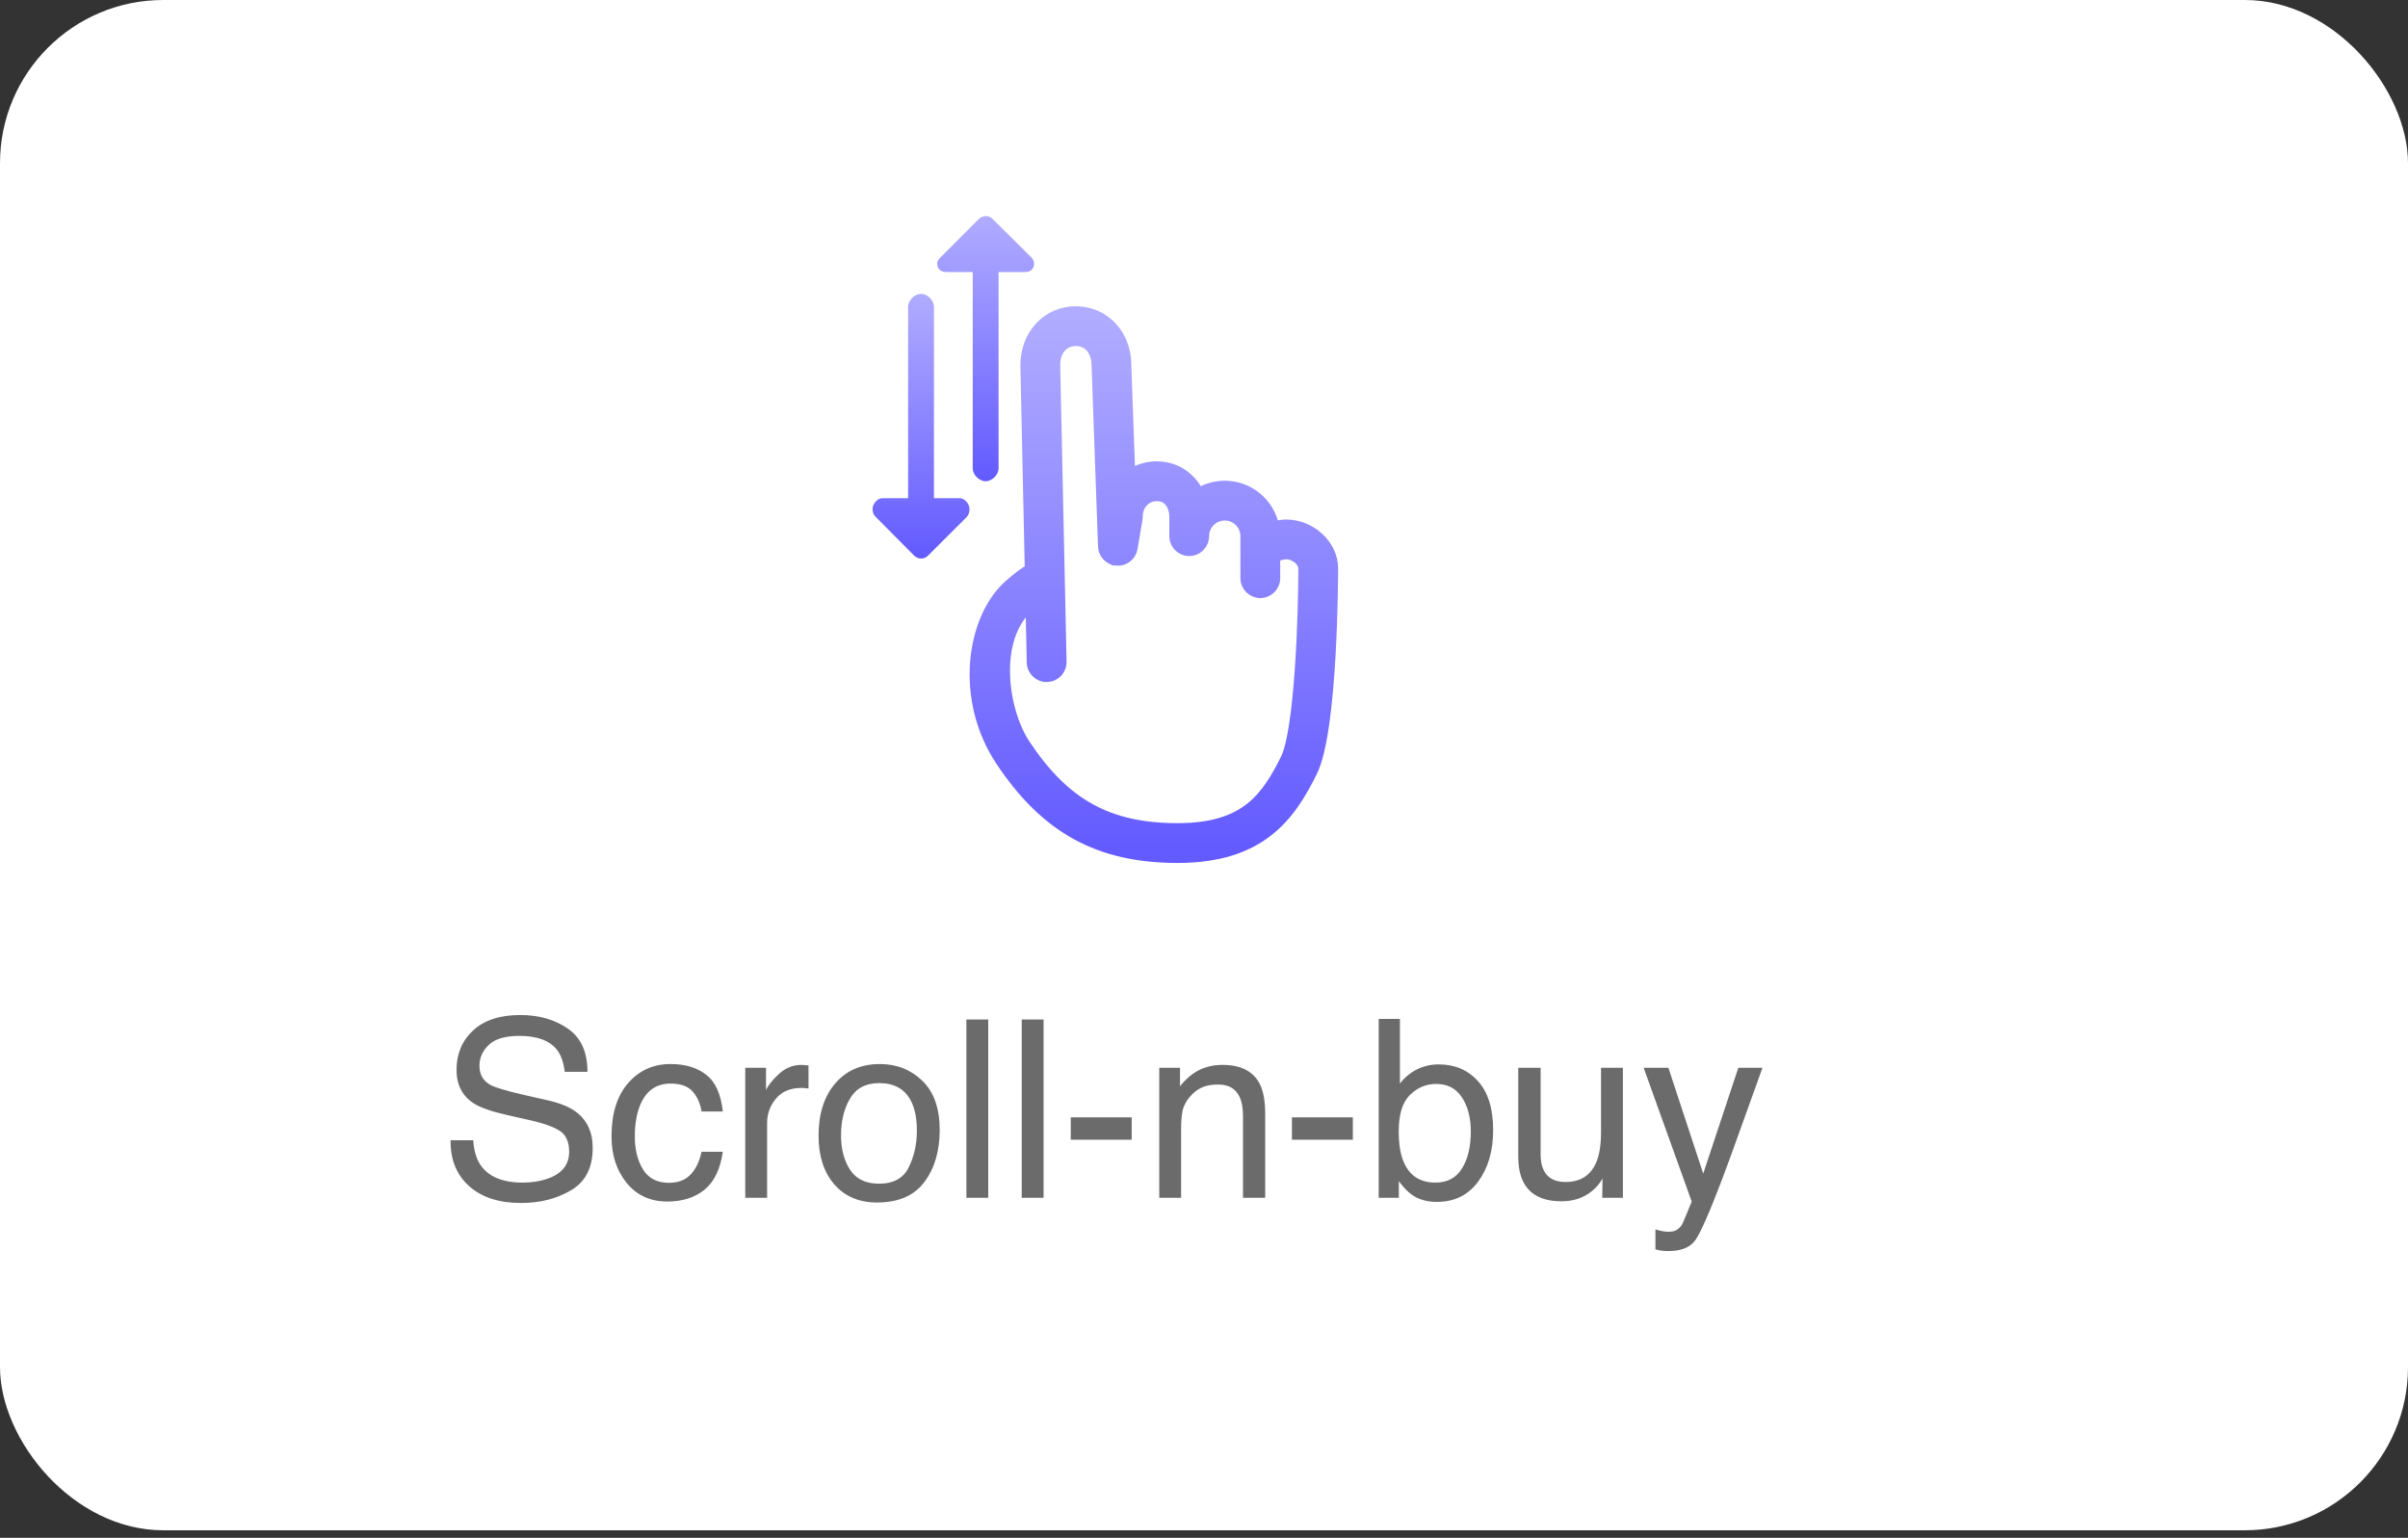 <svg width="155" height="99" viewBox="0 0 155 99" fill="none" xmlns="http://www.w3.org/2000/svg">
<rect x="0" y="0" width="155" height="99" fill="#333333" stroke="none"/>
<rect width="155" height="98.517" rx="10.508" fill="white"/>
<path d="M30.464 73.407C30.5 74.058 30.654 74.587 30.924 74.993C31.44 75.754 32.349 76.134 33.651 76.134C34.234 76.134 34.766 76.05 35.245 75.884C36.172 75.561 36.636 74.983 36.636 74.149C36.636 73.524 36.44 73.079 36.05 72.814C35.654 72.553 35.034 72.326 34.19 72.134L32.636 71.782C31.62 71.553 30.901 71.3 30.479 71.024C29.75 70.545 29.386 69.829 29.386 68.876C29.386 67.845 29.742 66.998 30.456 66.337C31.169 65.675 32.18 65.345 33.487 65.345C34.69 65.345 35.711 65.636 36.55 66.22C37.393 66.798 37.815 67.725 37.815 69.001H36.354C36.276 68.386 36.109 67.915 35.854 67.587C35.38 66.988 34.576 66.689 33.44 66.689C32.523 66.689 31.865 66.881 31.464 67.267C31.063 67.652 30.862 68.1 30.862 68.61C30.862 69.173 31.096 69.584 31.565 69.845C31.872 70.011 32.568 70.22 33.651 70.47L35.261 70.837C36.036 71.014 36.636 71.256 37.057 71.564C37.786 72.1 38.151 72.879 38.151 73.899C38.151 75.17 37.688 76.079 36.761 76.626C35.839 77.173 34.766 77.446 33.542 77.446C32.115 77.446 30.997 77.082 30.19 76.353C29.383 75.629 28.987 74.647 29.003 73.407H30.464ZM43.159 68.501C44.102 68.501 44.867 68.73 45.456 69.189C46.05 69.647 46.406 70.436 46.526 71.556H45.159C45.076 71.04 44.886 70.613 44.589 70.274C44.292 69.931 43.815 69.759 43.159 69.759C42.263 69.759 41.623 70.196 41.237 71.071C40.987 71.639 40.862 72.34 40.862 73.173C40.862 74.011 41.039 74.717 41.393 75.29C41.748 75.863 42.305 76.149 43.065 76.149C43.648 76.149 44.109 75.972 44.448 75.618C44.792 75.259 45.029 74.769 45.159 74.149H46.526C46.37 75.259 45.979 76.071 45.354 76.587C44.729 77.097 43.93 77.353 42.956 77.353C41.862 77.353 40.99 76.954 40.339 76.157C39.688 75.355 39.362 74.355 39.362 73.157C39.362 71.689 39.719 70.545 40.432 69.728C41.146 68.91 42.055 68.501 43.159 68.501ZM47.971 68.743H49.307V70.189C49.417 69.907 49.685 69.566 50.112 69.165C50.539 68.759 51.031 68.556 51.589 68.556C51.615 68.556 51.659 68.558 51.721 68.564C51.784 68.569 51.891 68.579 52.042 68.595V70.079C51.958 70.064 51.88 70.053 51.807 70.048C51.74 70.043 51.664 70.04 51.581 70.04C50.873 70.04 50.328 70.269 49.948 70.728C49.568 71.181 49.378 71.704 49.378 72.298V77.11H47.971V68.743ZM56.581 76.204C57.513 76.204 58.151 75.853 58.495 75.149C58.844 74.441 59.018 73.655 59.018 72.79C59.018 72.009 58.893 71.373 58.643 70.884C58.248 70.113 57.565 69.728 56.596 69.728C55.737 69.728 55.112 70.056 54.721 70.712C54.331 71.368 54.136 72.16 54.136 73.087C54.136 73.978 54.331 74.72 54.721 75.314C55.112 75.907 55.732 76.204 56.581 76.204ZM56.636 68.501C57.714 68.501 58.625 68.86 59.37 69.579C60.115 70.298 60.487 71.355 60.487 72.751C60.487 74.1 60.159 75.215 59.503 76.095C58.846 76.975 57.828 77.415 56.448 77.415C55.297 77.415 54.383 77.027 53.706 76.251C53.029 75.47 52.69 74.423 52.69 73.11C52.69 71.704 53.047 70.584 53.761 69.751C54.474 68.918 55.432 68.501 56.636 68.501ZM62.206 65.634H63.612V77.11H62.206V65.634ZM65.768 65.634H67.174V77.11H65.768V65.634ZM68.924 71.931H72.846V73.376H68.924V71.931ZM74.62 68.743H75.956V69.931C76.352 69.441 76.771 69.09 77.214 68.876C77.656 68.662 78.148 68.556 78.69 68.556C79.878 68.556 80.68 68.97 81.096 69.798C81.326 70.251 81.44 70.899 81.44 71.743V77.11H80.01V71.837C80.01 71.326 79.935 70.915 79.784 70.603C79.534 70.082 79.081 69.821 78.424 69.821C78.091 69.821 77.818 69.855 77.604 69.923C77.219 70.037 76.88 70.267 76.589 70.61C76.354 70.886 76.201 71.173 76.128 71.47C76.06 71.761 76.026 72.181 76.026 72.728V77.11H74.62V68.743ZM83.159 71.931H87.081V73.376H83.159V71.931ZM88.745 65.595H90.112V69.759C90.419 69.358 90.787 69.053 91.214 68.845C91.641 68.631 92.104 68.524 92.604 68.524C93.646 68.524 94.49 68.884 95.135 69.603C95.787 70.316 96.112 71.371 96.112 72.767C96.112 74.09 95.792 75.189 95.151 76.064C94.51 76.939 93.623 77.376 92.487 77.376C91.852 77.376 91.315 77.222 90.878 76.915C90.617 76.733 90.339 76.441 90.042 76.04V77.11H88.745V65.595ZM92.401 76.134C93.162 76.134 93.729 75.832 94.104 75.228C94.484 74.623 94.674 73.826 94.674 72.837C94.674 71.957 94.484 71.228 94.104 70.649C93.729 70.071 93.174 69.782 92.44 69.782C91.799 69.782 91.237 70.019 90.753 70.493C90.273 70.967 90.034 71.748 90.034 72.837C90.034 73.623 90.133 74.261 90.331 74.751C90.701 75.673 91.391 76.134 92.401 76.134ZM99.167 68.743V74.298C99.167 74.725 99.234 75.074 99.37 75.345C99.62 75.845 100.086 76.095 100.768 76.095C101.747 76.095 102.414 75.657 102.768 74.782C102.961 74.314 103.057 73.67 103.057 72.853V68.743H104.464V77.11H103.135L103.151 75.876C102.969 76.194 102.742 76.462 102.471 76.681C101.935 77.118 101.284 77.337 100.518 77.337C99.326 77.337 98.513 76.939 98.081 76.142C97.846 75.715 97.729 75.144 97.729 74.431V68.743H99.167ZM111.893 68.743H113.448C113.25 69.28 112.81 70.504 112.128 72.415C111.617 73.853 111.19 75.024 110.846 75.931C110.034 78.066 109.461 79.368 109.128 79.837C108.794 80.306 108.221 80.54 107.409 80.54C107.211 80.54 107.057 80.532 106.948 80.517C106.844 80.501 106.714 80.472 106.557 80.431V79.149C106.802 79.217 106.979 79.259 107.089 79.274C107.198 79.29 107.294 79.298 107.378 79.298C107.638 79.298 107.828 79.254 107.948 79.165C108.073 79.082 108.177 78.978 108.26 78.853C108.287 78.811 108.38 78.597 108.542 78.212C108.703 77.826 108.82 77.54 108.893 77.353L105.8 68.743H107.393L109.635 75.556L111.893 68.743Z" fill="#6B6B6B"/>
<path d="M64.277 30.149V17.514H65.941C66.193 17.514 66.421 17.44 66.517 17.207C66.614 16.974 66.561 16.744 66.382 16.566L63.887 14.09C63.643 13.846 63.248 13.856 63.004 14.099L60.509 16.6C60.33 16.778 60.276 16.971 60.373 17.205C60.47 17.438 60.697 17.514 60.95 17.514H62.613V30.149C62.613 30.565 63.029 30.981 63.445 30.981C63.861 30.981 64.277 30.565 64.277 30.149Z" fill="url(#paint0_linear_1_791)"/>
<path d="M61.781 32.073H60.117V19.75C60.117 19.334 59.702 18.918 59.285 18.918C58.87 18.918 58.454 19.334 58.454 19.75V32.073H56.79C56.538 32.073 56.31 32.303 56.213 32.536C56.116 32.769 56.17 33.076 56.348 33.255L58.844 35.77C59.088 36.014 59.483 36.023 59.726 35.779L62.222 33.288C62.401 33.11 62.454 32.766 62.357 32.533C62.26 32.299 62.033 32.073 61.781 32.073Z" fill="url(#paint1_linear_1_791)"/>
<path d="M69.252 20.046C71.111 20.046 72.488 21.549 72.493 23.482L72.745 30.541C73.236 30.216 73.824 30.028 74.461 30.028C75.67 30.029 76.667 30.713 77.162 31.745C77.651 31.449 78.224 31.276 78.836 31.276C80.406 31.276 81.715 32.399 82.011 33.883C82.336 33.807 82.625 33.773 82.779 33.773C84.373 33.773 85.805 35.062 85.805 36.597C85.805 36.811 85.8 39.41 85.634 42.282C85.55 43.718 85.426 45.229 85.24 46.546C85.056 47.85 84.807 49.007 84.456 49.709C83.777 51.067 82.973 52.457 81.648 53.501C80.315 54.551 78.487 55.227 75.802 55.227C73.281 55.227 71.153 54.763 69.287 53.739C67.422 52.716 65.845 51.148 64.404 48.977C63.085 46.99 62.617 44.714 62.77 42.671C62.923 40.635 63.696 38.792 64.904 37.694L65.149 37.478C65.608 37.084 65.993 36.819 66.291 36.642L66.01 23.514V23.507C66.01 21.556 67.388 20.046 69.252 20.046ZM69.253 21.95C68.854 21.95 68.528 22.105 68.298 22.363C68.066 22.624 67.916 23.011 67.916 23.494H67.915L68.325 42.607L68.322 42.705C68.283 43.185 67.887 43.567 67.395 43.579H67.393H67.392C66.861 43.593 66.431 43.168 66.42 42.648L66.341 38.968C66.291 39.011 66.238 39.056 66.186 39.103C65.07 40.118 64.637 41.742 64.688 43.441C64.738 45.138 65.269 46.836 65.992 47.925C67.279 49.864 68.627 51.206 70.192 52.067C71.757 52.928 73.567 53.322 75.802 53.322C78.024 53.322 79.44 52.81 80.452 52.022C81.473 51.226 82.12 50.123 82.753 48.856C82.969 48.423 83.159 47.627 83.315 46.591C83.47 45.567 83.586 44.348 83.673 43.098C83.847 40.597 83.9 37.988 83.9 36.597C83.9 36.397 83.787 36.168 83.569 35.98C83.353 35.795 83.066 35.677 82.78 35.677C82.681 35.677 82.521 35.707 82.34 35.76C82.247 35.787 82.156 35.818 82.076 35.849V37.221C82.076 37.746 81.65 38.173 81.124 38.173C80.598 38.173 80.172 37.746 80.172 37.221V34.517C80.172 33.78 79.572 33.182 78.836 33.182C78.146 33.182 77.576 33.708 77.508 34.38L77.496 34.614C77.447 35.094 77.042 35.469 76.549 35.469C76.023 35.469 75.597 35.043 75.597 34.517V33.269C75.597 32.925 75.497 32.583 75.309 32.335C75.128 32.097 74.857 31.934 74.461 31.934C73.77 31.934 73.227 32.482 73.227 33.269C73.227 33.322 73.222 33.375 73.213 33.428L72.897 35.299V35.3C72.815 35.783 72.374 36.123 71.894 36.091V36.09C71.408 36.058 71.024 35.663 71.007 35.175L70.591 23.528L70.59 23.517C70.59 23.02 70.439 22.628 70.207 22.364C69.978 22.104 69.652 21.95 69.253 21.95Z" fill="url(#paint2_linear_1_791)" stroke="url(#paint3_linear_1_791)" stroke-width="0.657"/>
<defs>
<linearGradient id="paint0_linear_1_791" x1="63.445" y1="13.912" x2="63.445" y2="30.981" gradientUnits="userSpaceOnUse">
<stop stop-color="#B0ACFF"/>
<stop offset="1" stop-color="#635AFF"/>
</linearGradient>
<linearGradient id="paint1_linear_1_791" x1="59.285" y1="18.918" x2="59.285" y2="35.957" gradientUnits="userSpaceOnUse">
<stop stop-color="#B0ACFF"/>
<stop offset="1" stop-color="#635AFF"/>
</linearGradient>
<linearGradient id="paint2_linear_1_791" x1="74.274" y1="20.374" x2="74.274" y2="54.899" gradientUnits="userSpaceOnUse">
<stop stop-color="#B0ACFF"/>
<stop offset="1" stop-color="#635AFF"/>
</linearGradient>
<linearGradient id="paint3_linear_1_791" x1="74.274" y1="20.374" x2="74.274" y2="54.899" gradientUnits="userSpaceOnUse">
<stop stop-color="#B0ACFF"/>
<stop offset="1" stop-color="#635AFF"/>
</linearGradient>
</defs>
</svg>
